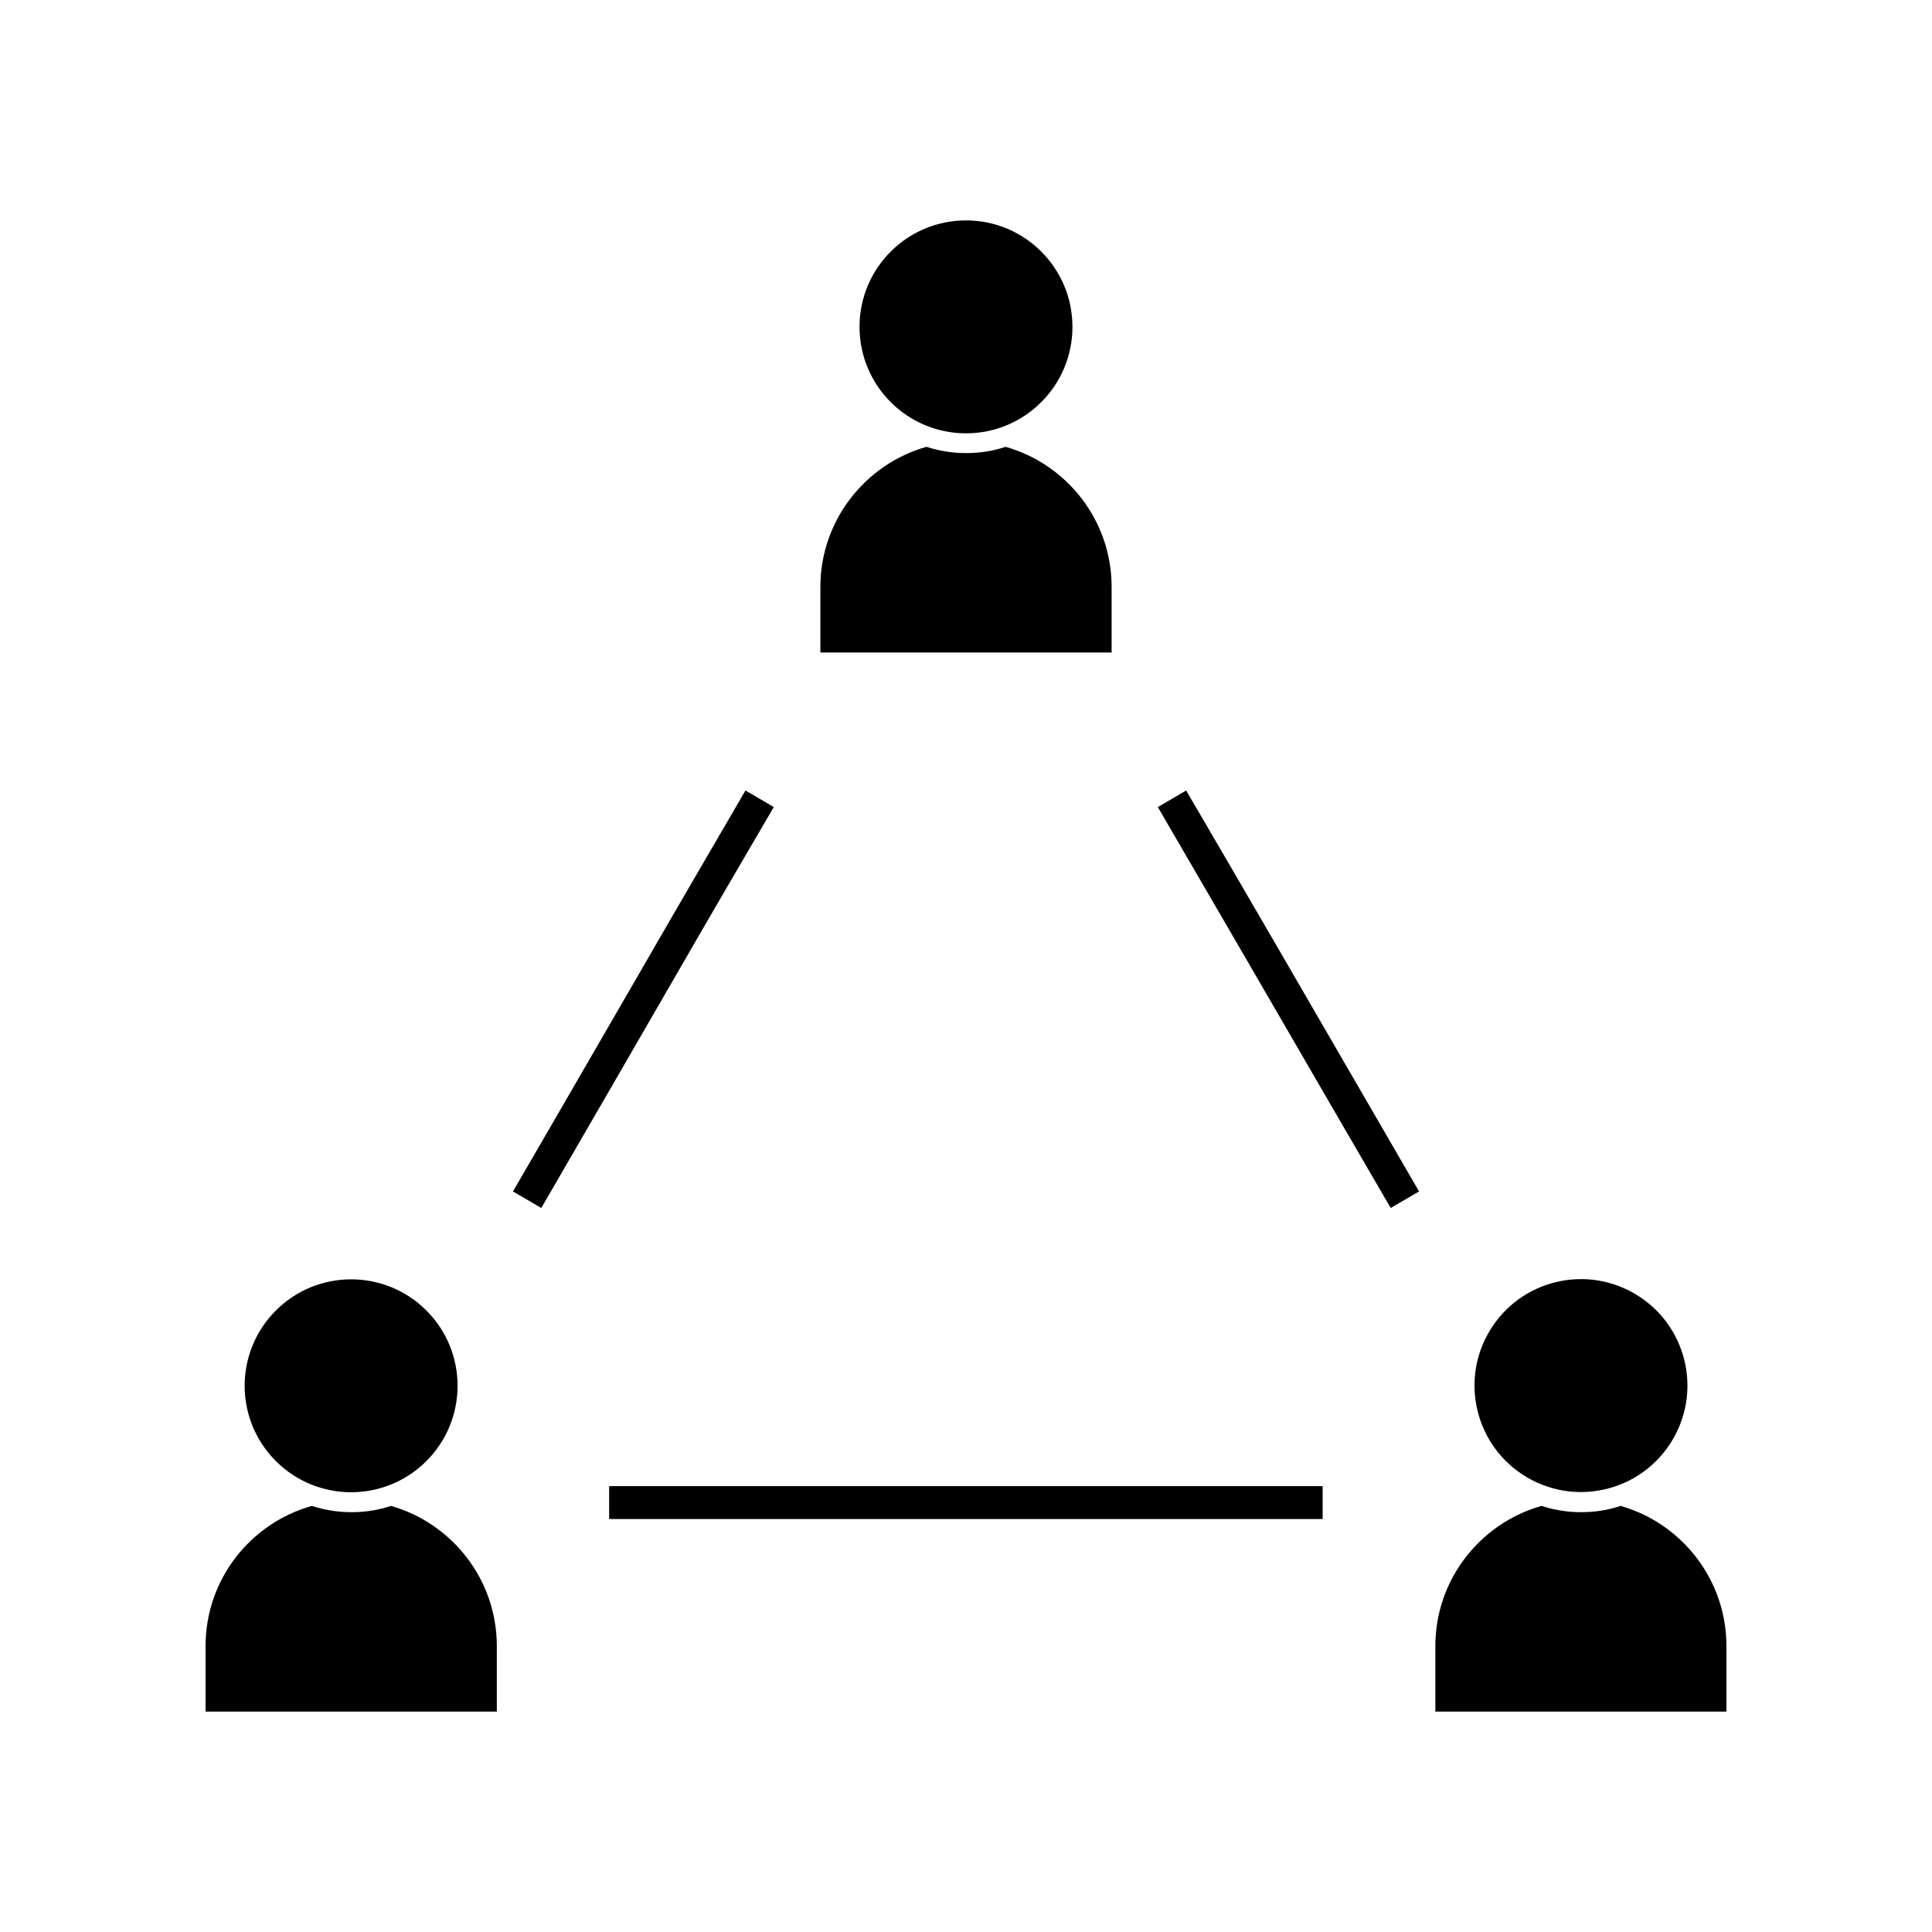 <?xml version="1.0" encoding="UTF-8"?>
<!-- Uploaded to: SVG Find, www.svgrepo.com, Generator: SVG Find Mixer Tools -->
<svg fill="#000000" width="800px" height="800px" version="1.1" viewBox="144 144 512 512" xmlns="http://www.w3.org/2000/svg">
 <g>
  <path d="m287.45 464.13c10.934-18.844 22.871-39.5 34.461-59.551 9.723-16.879 19.598-33.805 27.156-46.703l-7.508-4.383c-7.508 12.898-17.434 29.875-27.156 46.754-11.586 20-23.527 40.707-34.461 59.5z"/>
  <path d="m512.55 464.13 7.508-4.383c-4.281-7.406-8.715-15.062-13.25-22.871-16.121-27.809-32.797-56.629-48.465-83.379l-7.508 4.383c15.617 26.801 32.293 55.57 48.418 83.379 4.578 7.859 9.012 15.516 13.297 22.871z"/>
  <path d="m305.43 537.84h189.08v8.715h-189.08z"/>
  <path d="m590.43 504.71c3.582 15.164-5.809 30.359-20.973 33.938-15.164 3.582-30.359-5.809-33.941-20.973-3.582-15.164 5.809-30.359 20.973-33.941 15.164-3.578 30.359 5.812 33.941 20.977"/>
  <path d="m601.52 580.21c0-17.633-11.891-32.547-28.062-37.129-3.273 1.109-6.801 1.664-10.48 1.664-3.68 0-7.203-0.605-10.48-1.664-16.172 4.586-28.113 19.496-28.113 37.129v17.383h77.137z"/>
  <path d="m257 491.3c11.016 11.016 11.016 28.879 0 39.898-11.02 11.016-28.883 11.016-39.898 0-11.02-11.02-11.02-28.883 0-39.898 11.016-11.02 28.879-11.02 39.898 0"/>
  <path d="m275.66 580.21c0-17.633-11.891-32.547-28.062-37.129-3.273 1.109-6.801 1.664-10.48 1.664-3.68 0-7.203-0.605-10.48-1.664-16.273 4.582-28.16 19.496-28.16 37.129v17.383h77.184z"/>
  <path d="m428.21 230.62c0 15.582-12.629 28.215-28.211 28.215s-28.215-12.633-28.215-28.215c0-15.582 12.633-28.211 28.215-28.211s28.211 12.629 28.211 28.211"/>
  <path d="m410.48 262.41c-3.273 1.109-6.801 1.664-10.48 1.664-3.68 0-7.203-0.605-10.48-1.664-16.172 4.586-28.113 19.496-28.113 37.129v17.383h77.184v-17.383c0.004-17.629-11.887-32.543-28.109-37.129z"/>
 </g>
</svg>